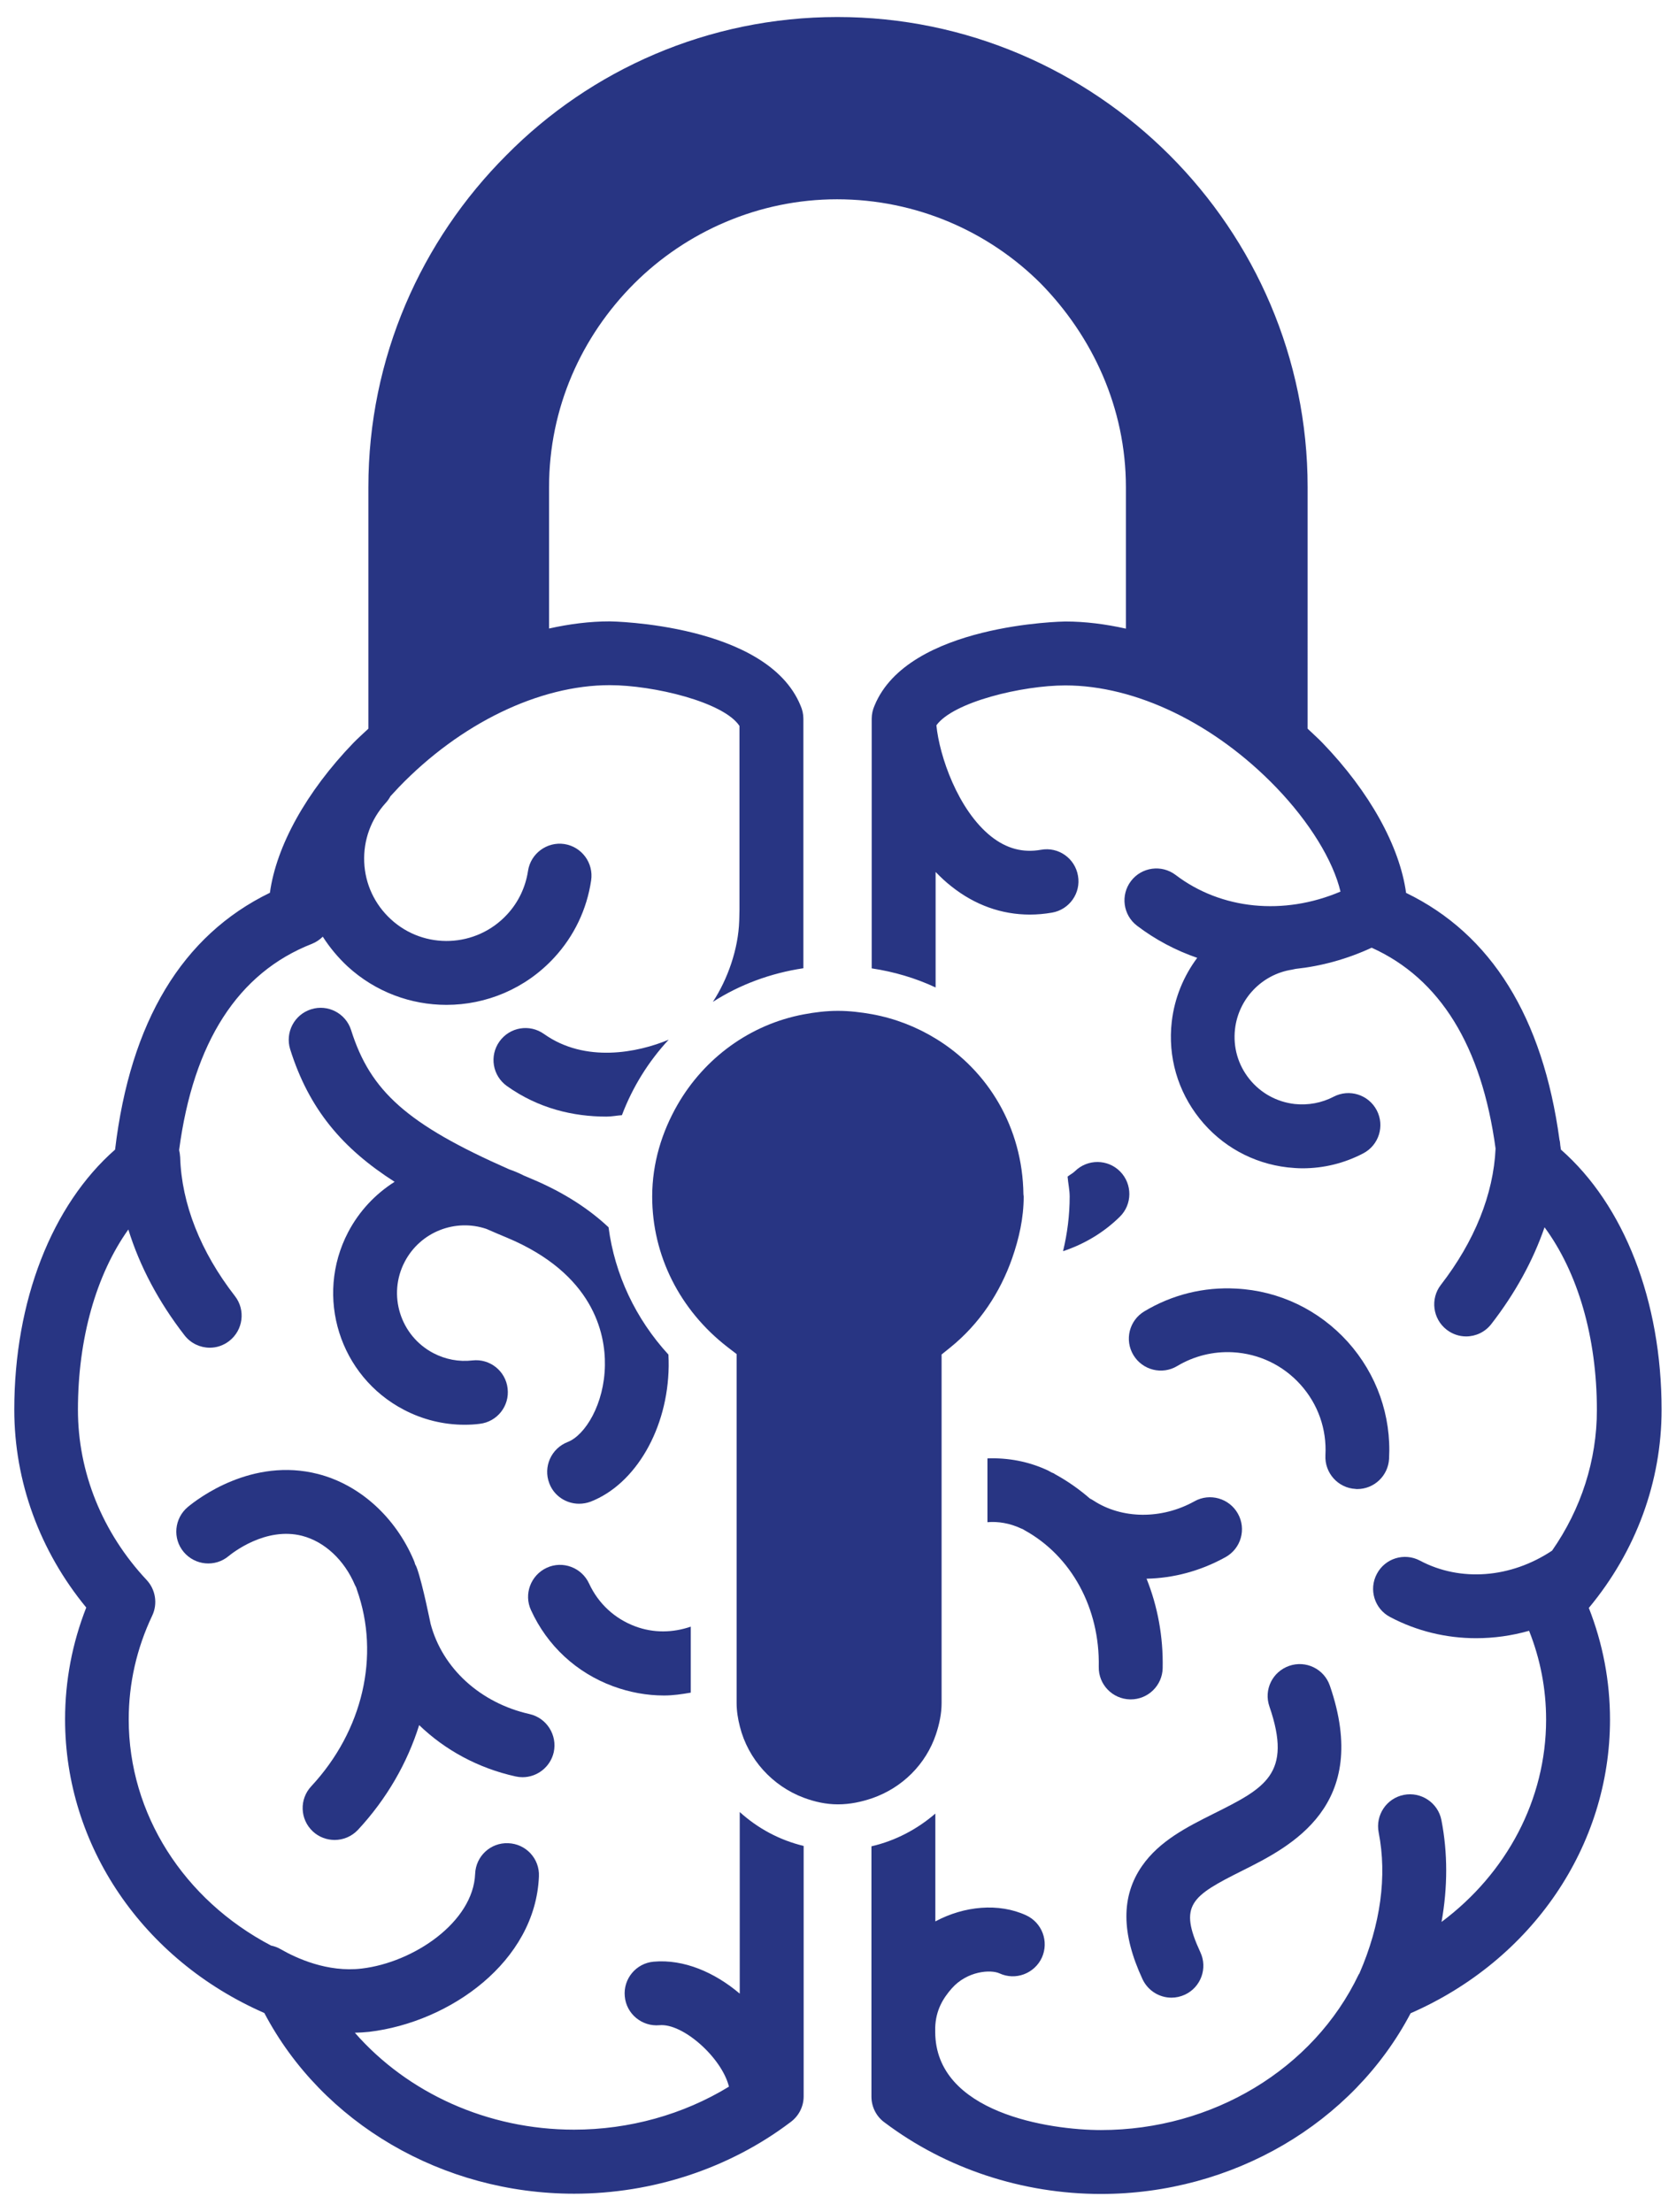 <?xml version="1.0" encoding="utf-8"?>
<!-- Generator: Adobe Illustrator 26.0.3, SVG Export Plug-In . SVG Version: 6.00 Build 0)  -->
<svg version="1.1" id="Calque_1" xmlns="http://www.w3.org/2000/svg" xmlns:xlink="http://www.w3.org/1999/xlink" x="0px" y="0px"
	 viewBox="0 0 129.03 170.26" style="enable-background:new 0 0 129.03 170.26;" xml:space="preserve">
<style type="text/css">
	.st0{fill:#283583;}
	.st1{fill:none;}
</style>
<g>
	<path class="st0" d="M104.49,114.62c1.3,0,2.38-1.02,2.45-2.33c0.18-3.32-0.95-6.51-3.17-8.99c-2.23-2.47-5.28-3.94-8.6-4.11
		c-2.49-0.14-4.94,0.47-7.07,1.75c-1.17,0.7-1.54,2.21-0.84,3.37c0.7,1.16,2.21,1.54,3.37,0.84c1.29-0.77,2.77-1.14,4.28-1.06
		c2.01,0.11,3.86,0.99,5.21,2.49c1.35,1.5,2.03,3.43,1.92,5.44c-0.07,1.36,0.97,2.52,2.32,2.59
		C104.4,114.62,104.45,114.62,104.49,114.62z"/>
	<path class="st0" d="M95.65,143.99c3.71-1.86,9.93-4.97,6.73-14.24c-0.44-1.28-1.84-1.97-3.13-1.52c-1.29,0.45-1.97,1.84-1.52,3.13
		c1.79,5.2-0.36,6.28-4.28,8.24c-2.06,1.03-4.18,2.1-5.52,4.02c-1.63,2.34-1.61,5.2,0.03,8.73c0.42,0.89,1.3,1.42,2.23,1.42
		c0.35,0,0.7-0.08,1.03-0.23c1.23-0.57,1.77-2.04,1.19-3.27C90.73,146.64,91.69,145.97,95.65,143.99z"/>
	<path class="st0" d="M127.92,108.51c0-8.37-2.88-15.75-7.75-20.02c-0.01-0.12-0.04-0.23-0.05-0.34c-0.01-0.14-0.02-0.28-0.06-0.41
		c-1.28-9.43-5.24-15.83-11.81-19.01c-0.49-3.58-2.8-7.77-6.42-11.53c-0.37-0.39-0.78-0.74-1.16-1.11V37.5
		c0-9.95-4.07-19-10.63-25.56C83.47,5.38,74.43,1.31,64.47,1.31c-9.95,0-19,4.07-25.48,10.63c-6.56,6.56-10.63,15.6-10.63,25.56
		v18.59c-0.39,0.37-0.79,0.72-1.16,1.1c-3.62,3.76-5.93,7.94-6.42,11.53C14.03,72,10.03,78.64,8.86,88.49
		c-4.87,4.27-7.76,11.65-7.76,20.02c0,5.53,1.96,10.88,5.54,15.23c-1.08,2.75-1.63,5.64-1.63,8.61c0,9.73,5.99,18.51,15.34,22.6
		c4.46,8.48,13.71,13.91,23.85,13.91c6.03,0,11.93-1.94,16.62-5.48c0.65-0.46,1.05-1.2,1.05-2.01v-19.28
		c-1.87-0.45-3.54-1.36-4.92-2.61v13.98c-1.92-1.63-4.3-2.67-6.63-2.46c-1.35,0.12-2.35,1.32-2.22,2.67
		c0.12,1.35,1.32,2.34,2.67,2.22c1.8-0.17,4.8,2.5,5.35,4.73c-3.52,2.15-7.68,3.31-11.93,3.31c-6.65,0-12.81-2.82-16.87-7.46
		c0.36-0.01,0.73-0.03,1.1-0.07c6.22-0.74,12.81-5.41,13.07-11.97c0.06-1.36-1-2.5-2.36-2.55c-1.36-0.06-2.5,1-2.55,2.36
		c-0.15,3.71-4.73,6.82-8.74,7.29c-2.63,0.31-5.03-0.8-6.23-1.49c-0.24-0.14-0.49-0.23-0.74-0.28c-6.73-3.53-10.96-10.14-10.96-17.4
		c0-2.78,0.61-5.47,1.81-8c0.43-0.91,0.26-2-0.43-2.74c-3.41-3.64-5.29-8.29-5.29-13.1c0-5.5,1.41-10.41,3.88-13.88
		c0.87,2.81,2.32,5.56,4.33,8.15c0.48,0.62,1.21,0.95,1.94,0.95c0.53,0,1.05-0.17,1.5-0.52c1.07-0.83,1.27-2.38,0.44-3.45
		c-2.65-3.41-4.11-7.11-4.22-10.69c-0.01-0.19-0.04-0.38-0.08-0.56c1.1-8.3,4.53-13.64,10.23-15.87c0.32-0.13,0.6-0.32,0.83-0.55
		c0.53,0.83,1.17,1.6,1.91,2.29c2.16,1.98,4.89,2.96,7.61,2.96c3.05,0,6.08-1.23,8.3-3.64c1.53-1.66,2.51-3.71,2.84-5.94
		c0.2-1.34-0.72-2.59-2.06-2.8c-1.34-0.2-2.6,0.73-2.8,2.07c-0.19,1.25-0.74,2.41-1.6,3.34c-2.37,2.58-6.39,2.75-8.96,0.38
		c-1.25-1.15-1.98-2.71-2.05-4.4c-0.07-1.69,0.52-3.31,1.66-4.56c0.15-0.16,0.26-0.33,0.36-0.51c0.21-0.23,0.43-0.47,0.65-0.7
		c4.73-4.91,10.8-7.85,16.23-7.85c3.37,0,8.78,1.3,9.99,3.14v14.14c0,0.41-0.02,0.6-0.02,0.86c-0.07,2.18-0.89,4.5-2.03,6.24
		c2.07-1.33,4.44-2.21,6.97-2.59V55.32c0-0.35-0.08-0.7-0.22-1.01c-2.58-6.3-14.57-6.48-14.69-6.48c-1.53,0-3.1,0.2-4.67,0.55V37.5
		c0-6.1,2.49-11.61,6.56-15.68c4-3.99,9.58-6.48,15.61-6.48c6.11,0,11.69,2.49,15.68,6.48c3.99,4.07,6.56,9.58,6.56,15.68v10.89
		c-1.57-0.35-3.13-0.55-4.66-0.55c-0.12,0-12.11,0.18-14.69,6.47c-0.14,0.31-0.22,0.66-0.22,1.01v19.22
		c1.73,0.26,3.38,0.75,4.92,1.47v-8.89c0.39,0.4,0.79,0.78,1.23,1.12c1.8,1.43,3.86,2.16,6.02,2.16c0.56,0,1.13-0.05,1.71-0.15
		c1.34-0.23,2.24-1.51,2-2.84c-0.23-1.34-1.5-2.24-2.84-2c-1.41,0.25-2.66-0.09-3.84-1.02c-2.56-2.03-3.99-6.2-4.22-8.56
		c1.3-1.8,6.61-3.07,9.93-3.07c5.43,0,11.5,2.94,16.23,7.85c2.58,2.68,4.39,5.65,4.95,8.02c-4.37,1.86-9.18,1.39-12.69-1.28
		c-1.08-0.82-2.62-0.61-3.44,0.47c-0.82,1.08-0.61,2.62,0.47,3.44c1.42,1.08,2.98,1.9,4.63,2.47c-1.05,1.41-1.75,3.09-1.96,4.92
		c-0.31,2.69,0.46,5.34,2.14,7.45c1.69,2.12,4.1,3.45,6.78,3.76c0.39,0.04,0.77,0.07,1.15,0.07c1.63,0,3.22-0.39,4.67-1.15
		c1.21-0.63,1.67-2.12,1.04-3.32c-0.63-1.2-2.11-1.67-3.32-1.04c-0.92,0.48-1.96,0.67-3,0.56c-1.38-0.16-2.62-0.84-3.49-1.93
		c-0.87-1.09-1.26-2.45-1.1-3.84c0.27-2.33,2.07-4.21,4.38-4.57c0.09-0.02,0.19-0.04,0.28-0.06c1.98-0.21,3.96-0.75,5.86-1.63
		c5.26,2.37,8.47,7.56,9.54,15.46c-0.16,3.52-1.62,7.14-4.21,10.49c-0.83,1.07-0.63,2.62,0.44,3.45c0.45,0.35,0.98,0.52,1.5,0.52
		c0.74,0,1.46-0.33,1.94-0.95c1.84-2.37,3.22-4.89,4.1-7.45c2.56,3.47,4.03,8.46,4.03,14.07c0,3.86-1.21,7.61-3.45,10.82
		c-3.18,2.12-7.06,2.42-10.17,0.77c-1.2-0.64-2.69-0.18-3.32,1.02c-0.64,1.2-0.18,2.69,1.02,3.32c2.06,1.09,4.33,1.63,6.62,1.63
		c1.37,0,2.74-0.19,4.08-0.57c0.87,2.19,1.31,4.48,1.31,6.84c0,6.15-3.04,11.83-8.05,15.57c0.48-2.68,0.48-5.33-0.01-7.84
		c-0.26-1.33-1.56-2.2-2.89-1.94c-1.33,0.26-2.2,1.55-1.94,2.89c0.66,3.36,0.15,7.1-1.48,10.85c-0.02,0.03-0.04,0.06-0.06,0.09
		c-3.47,7.27-11.25,11.97-19.84,11.97c-3.94,0-12.76-1.31-12.76-7.57v-0.31c0.04-1.36,0.62-2.28,1.28-3.03
		c1.19-1.34,2.99-1.46,3.67-1.15c1.23,0.57,2.69,0.02,3.26-1.21c0.56-1.24,0.02-2.69-1.21-3.26c-2.11-0.97-4.77-0.72-6.99,0.47v-8.3
		c-1.39,1.2-3.06,2.09-4.92,2.52v19.27c0,0.8,0.39,1.55,1.03,2c4.7,3.54,10.6,5.49,16.64,5.49c10.13,0,19.38-5.43,23.84-13.91
		c9.35-4.09,15.35-12.86,15.35-22.6c0-2.96-0.55-5.85-1.63-8.6C125.96,119.39,127.92,114.04,127.92,108.51z"/>
	<path class="st0" d="M80.95,113.34c-0.08-0.05-0.16-0.09-0.25-0.14c-1.5-0.71-3.11-1-4.68-0.94v4.91c0.83-0.07,1.73,0.08,2.58,0.48
		c0.05,0.02,0.1,0.04,0.15,0.06c0.04,0.02,0.07,0.05,0.11,0.07c3.63,1.99,5.82,6.02,5.73,10.52c-0.03,1.36,1.05,2.48,2.41,2.51
		c0.02,0,0.04,0,0.05,0c1.34,0,2.43-1.07,2.46-2.4c0.05-2.43-0.39-4.77-1.24-6.89c2.06-0.04,4.15-0.59,6.08-1.66
		c1.19-0.66,1.62-2.16,0.95-3.35c-0.66-1.18-2.16-1.61-3.34-0.95c-2.53,1.41-5.6,1.38-7.8-0.07c-0.08-0.05-0.16-0.1-0.25-0.14
		c-0.82-0.71-1.71-1.34-2.68-1.87C81.14,113.41,81.04,113.37,80.95,113.34z"/>
	<path class="st0" d="M86.21,93.66c0.97-0.95,0.98-2.51,0.03-3.48c-0.95-0.97-2.51-0.98-3.48-0.03c-0.17,0.17-0.39,0.27-0.57,0.42
		c0.04,0.51,0.16,1.01,0.16,1.54c0,1.43-0.18,2.84-0.51,4.2C83.47,95.77,84.97,94.88,86.21,93.66z"/>
	<path class="st0" d="M24.08,140.97c0.47,0.44,1.08,0.66,1.68,0.66c0.66,0,1.31-0.26,1.8-0.78c2.21-2.38,3.8-5.15,4.71-8.06
		c1.98,1.91,4.53,3.31,7.42,3.95c0.18,0.04,0.36,0.06,0.54,0.06c1.12,0,2.14-0.78,2.4-1.92c0.29-1.32-0.54-2.64-1.86-2.94
		c-3.78-0.85-6.71-3.51-7.62-6.95c-0.03-0.12-0.59-2.96-1.04-4.25c-0.04-0.12-0.09-0.23-0.15-0.33c-0.03-0.11-0.06-0.21-0.11-0.32
		c-1.42-3.33-4.17-5.81-7.37-6.63c-5.07-1.3-9.24,1.89-10.02,2.54c-1.04,0.87-1.19,2.42-0.32,3.46c0.87,1.04,2.42,1.19,3.46,0.32
		c0.28-0.23,2.85-2.28,5.66-1.56c1.73,0.45,3.25,1.86,4.07,3.8c0.03,0.06,0.06,0.12,0.09,0.17c0.02,0.06,0.04,0.13,0.06,0.19
		c1.8,5.06,0.45,10.85-3.51,15.11C23.03,138.49,23.09,140.04,24.08,140.97z"/>
	<path class="st0" d="M27.03,79.29c-0.41-1.29-1.79-2.01-3.08-1.6c-1.3,0.41-2.01,1.79-1.61,3.08c1.45,4.61,4.02,7.63,8.04,10.2
		c-1.47,0.93-2.72,2.24-3.58,3.88c-2.59,4.96-0.66,11.09,4.3,13.67c1.45,0.76,3.05,1.15,4.67,1.15c0.38,0,0.77-0.02,1.15-0.07
		c1.35-0.15,2.32-1.37,2.16-2.72c-0.15-1.35-1.37-2.32-2.72-2.16c-1.03,0.12-2.07-0.08-2.99-0.56c-2.55-1.33-3.55-4.49-2.21-7.04
		c1.21-2.31,3.91-3.34,6.3-2.52c0.51,0.22,1.03,0.45,1.57,0.67c6.64,2.78,7.58,7.35,7.54,9.82c-0.04,2.98-1.52,5.39-2.87,5.91
		c-1.26,0.49-1.9,1.91-1.41,3.18c0.37,0.98,1.31,1.57,2.29,1.57c0.29,0,0.6-0.05,0.89-0.16c3.47-1.35,5.95-5.63,6.01-10.43
		c0-0.26,0-0.57-0.02-0.89c-2.52-2.75-4.13-6.15-4.61-9.8c-1.47-1.38-3.4-2.67-5.93-3.73c-0.2-0.08-0.39-0.16-0.59-0.25
		c-0.37-0.19-0.75-0.35-1.13-0.48C31.33,86.54,28.51,83.99,27.03,79.29z"/>
	<path class="st0" d="M47.88,85.84c0.82-2.17,2.05-4.14,3.6-5.81c-2.36,0.99-6.42,1.82-9.6-0.44c-1.11-0.79-2.64-0.53-3.43,0.58
		c-0.79,1.11-0.53,2.64,0.58,3.43c2.43,1.73,5.11,2.35,7.65,2.35C47.09,85.95,47.47,85.87,47.88,85.84z"/>
	<path class="st0" d="M47.2,129.8c1.28,0.47,2.6,0.71,3.92,0.71c0.69,0,1.38-0.1,2.06-0.22v-5.08c-1.39,0.48-2.88,0.5-4.27-0.02
		c-1.59-0.59-2.85-1.76-3.56-3.3c-0.57-1.23-2.03-1.78-3.26-1.21c-1.23,0.57-1.78,2.03-1.21,3.26
		C42.13,126.68,44.38,128.76,47.2,129.8z"/>
	<path class="st0" d="M72.06,133.49c0.25-0.76,0.43-1.56,0.43-2.4v-10.87v-7.11v-8.85l0.66-0.53c2.28-1.84,3.85-4.25,4.77-6.87
		c0.53-1.52,0.89-3.1,0.89-4.75c0-0.07-0.02-0.13-0.02-0.19c-0.07-5.13-2.71-9.5-6.73-11.96c-1.48-0.91-3.13-1.56-4.92-1.89
		c-0.85-0.15-1.73-0.26-2.63-0.26c-0.9,0-1.78,0.11-2.63,0.27c-4.17,0.78-7.66,3.39-9.71,6.94c-1.21,2.1-1.96,4.5-1.96,7.09
		c0,4.52,2.12,8.74,5.81,11.59l0.69,0.53v18.09v6.67v2.1c0,0.62,0.1,1.23,0.25,1.81c0.63,2.52,2.51,4.58,4.92,5.48
		c0.83,0.31,1.71,0.51,2.63,0.51c0.93,0,1.8-0.19,2.63-0.47C69.48,137.61,71.29,135.79,72.06,133.49z"/>
</g>
<rect x="-497.67" y="-302.32" class="st1" width="1190.55" height="841.89"/>
</svg>
